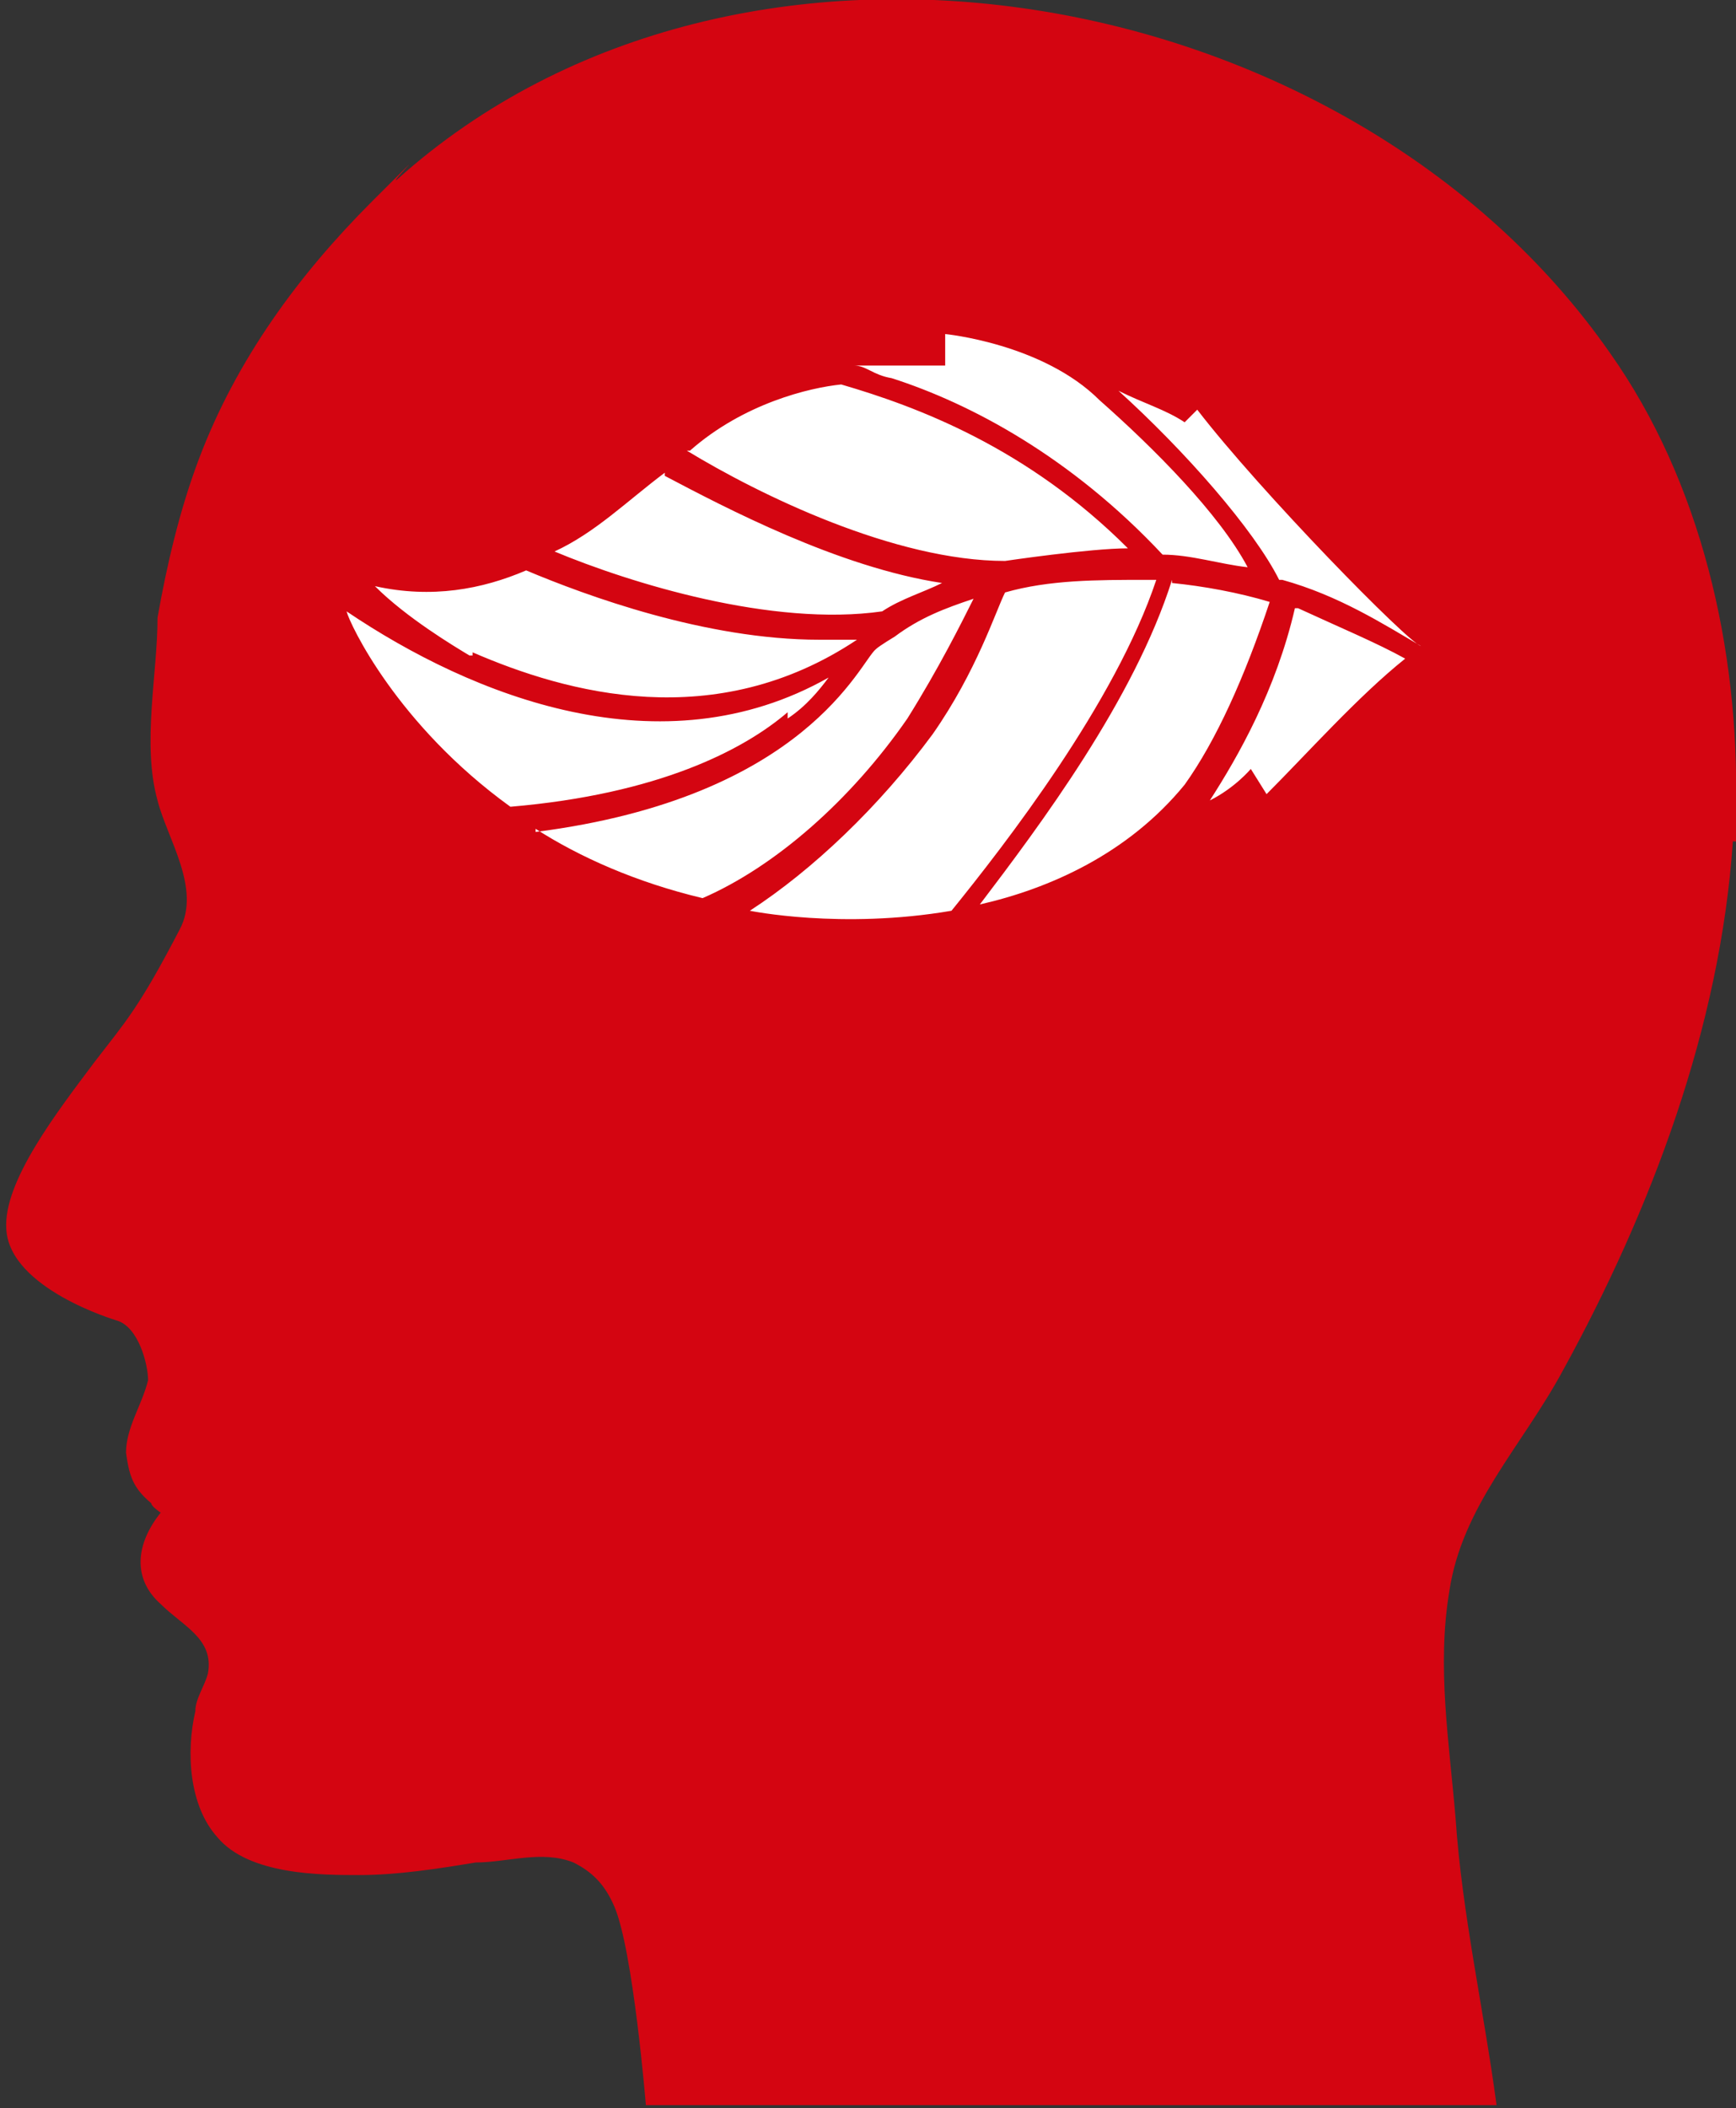 <?xml version="1.0" encoding="UTF-8"?>
<svg id="Layer_1" xmlns="http://www.w3.org/2000/svg" version="1.1" viewBox="0 0 55.1 66.9">
  <rect x="0" y="0" width="55.1" height="66.9" fill="#333333" stroke="none"/>
  <!-- Generator: Adobe Illustrator 29.3.1, SVG Export Plug-In . SVG Version: 2.1.0 Build 151)  -->
  <defs>
    <style>
      .st0 {
        fill: none;
      }

      .st1 {
        fill: #d40511;
      }

      .st2 {
        fill: #fff;
      }
    </style>
  </defs>
  <path class="st1" d="M55,26.7c-.4,5.9-2.6,11.7-5.4,16.8-1.3,2.4-3.2,4.3-3.6,7-.4,2.4,0,4.8.2,7.2.2,3,.9,6.1,1.3,9.1h-27s-.4-4.9-1-6.3c-.3-.7-.7-1.1-1.3-1.4-1-.4-2.1,0-3.1,0-1.2.2-2.5.4-3.7.4s-3.5,0-4.5-1.2c-.9-1-1-2.7-.7-4,0-.4.3-.8.4-1.2.2-1.1-.8-1.5-1.5-2.2-.9-.8-.8-1.9,0-2.9,0,0-.3-.2-.3-.3-.6-.5-.7-.9-.8-1.6,0-.8.5-1.5.7-2.3,0-.5-.3-1.7-1-1.9,0,0-3.4-1-3.5-2.9-.1-1.5,1.6-3.7,2.8-5.3,1-1.3,1.4-1.7,2.7-4.2.7-1.3-.4-2.9-.7-4.1-.5-1.8,0-4,0-5.8.3-1.7.7-3.4,1.3-5,1.2-3.2,3.2-5.9,5.5-8.2s.5-.5.8-.7C23.5-4.1,42.8-.7,51.1,11.2c2.9,4.1,4.1,9.4,4,14.4v1.1"/>
  <rect class="st0" x="15.3" y="15.7" width="28.6" height="28.7"/>
  <path class="st2" d="M21.1,15.1c1.9,1,5.5,2.9,8.8,3.4-.6.3-1.3.5-1.9.9-3.5.5-8-.9-10.4-1.9,1.3-.6,2.3-1.6,3.5-2.5h0ZM17,26.3c1.4.9,3.2,1.7,5.3,2.2,2.3-1,4.7-3.1,6.5-5.7,1-1.6,1.7-3,2.1-3.8-.9.3-1.7.6-2.5,1.2,0,0-.5.3-.6.4-.5.4-2.2,4.7-10.8,5.8h0ZM40.7,18.4c1.8.5,3.2,1.4,4.4,2.1h0c-.4-.1-5.1-4.9-7.1-7.5l-.4.4c-.6-.4-1.3-.6-2.1-1,2.1,1.9,4.3,4.4,5.1,6h.1ZM36.9,17.6h0c.9,0,1.8.3,2.7.4-.9-1.7-3-3.8-4.7-5.3-1.8-1.8-4.9-2.1-4.9-2.1v1h-2.9c.4,0,.6.3,1.2.4,2.5.8,5.7,2.5,8.6,5.6ZM37.2,18.4c-1.2,3.8-4.2,7.8-6.1,10.3,2.2-.5,4.7-1.6,6.5-3.8,1-1.4,1.9-3.4,2.7-5.8-1-.3-2.1-.5-3.1-.6h0ZM41.1,19.3c-.6,2.6-1.8,4.7-2.7,6.1.8-.4,1.3-1,1.3-1l.5.8c1.3-1.3,2.9-3.1,4.4-4.3-.9-.5-2.1-1-3.4-1.6h-.1ZM36.4,18.4c-1.6,0-3.1,0-4.5.4-.3.6-.9,2.5-2.3,4.5-1.7,2.3-3.8,4.3-5.8,5.6h0s2.9.6,6.4,0c1.7-2.1,5.2-6.6,6.5-10.5h-.1ZM15,20.7c3,1.3,7.7,2.6,12.2-.4h-1.2c-3.6,0-7.4-1.4-9.3-2.2-1.4.6-3,.9-4.8.5,1,1,2.5,1.9,3,2.2h.1ZM31.9,17.8s2.7-.4,3.9-.4c-3.2-3.2-6.7-4.5-9.1-5.2-1,.1-3.1.6-4.8,2.1h-.1c2.3,1.4,6.6,3.5,10.1,3.5h0ZM25,22.8c.6-.4,1-.9,1.3-1.3-5.3,3-11.3.6-15.3-2.1.1.4,1.6,3.6,5.2,6.2,4.7-.4,7.4-1.8,8.8-3h0Z"/>
</svg>